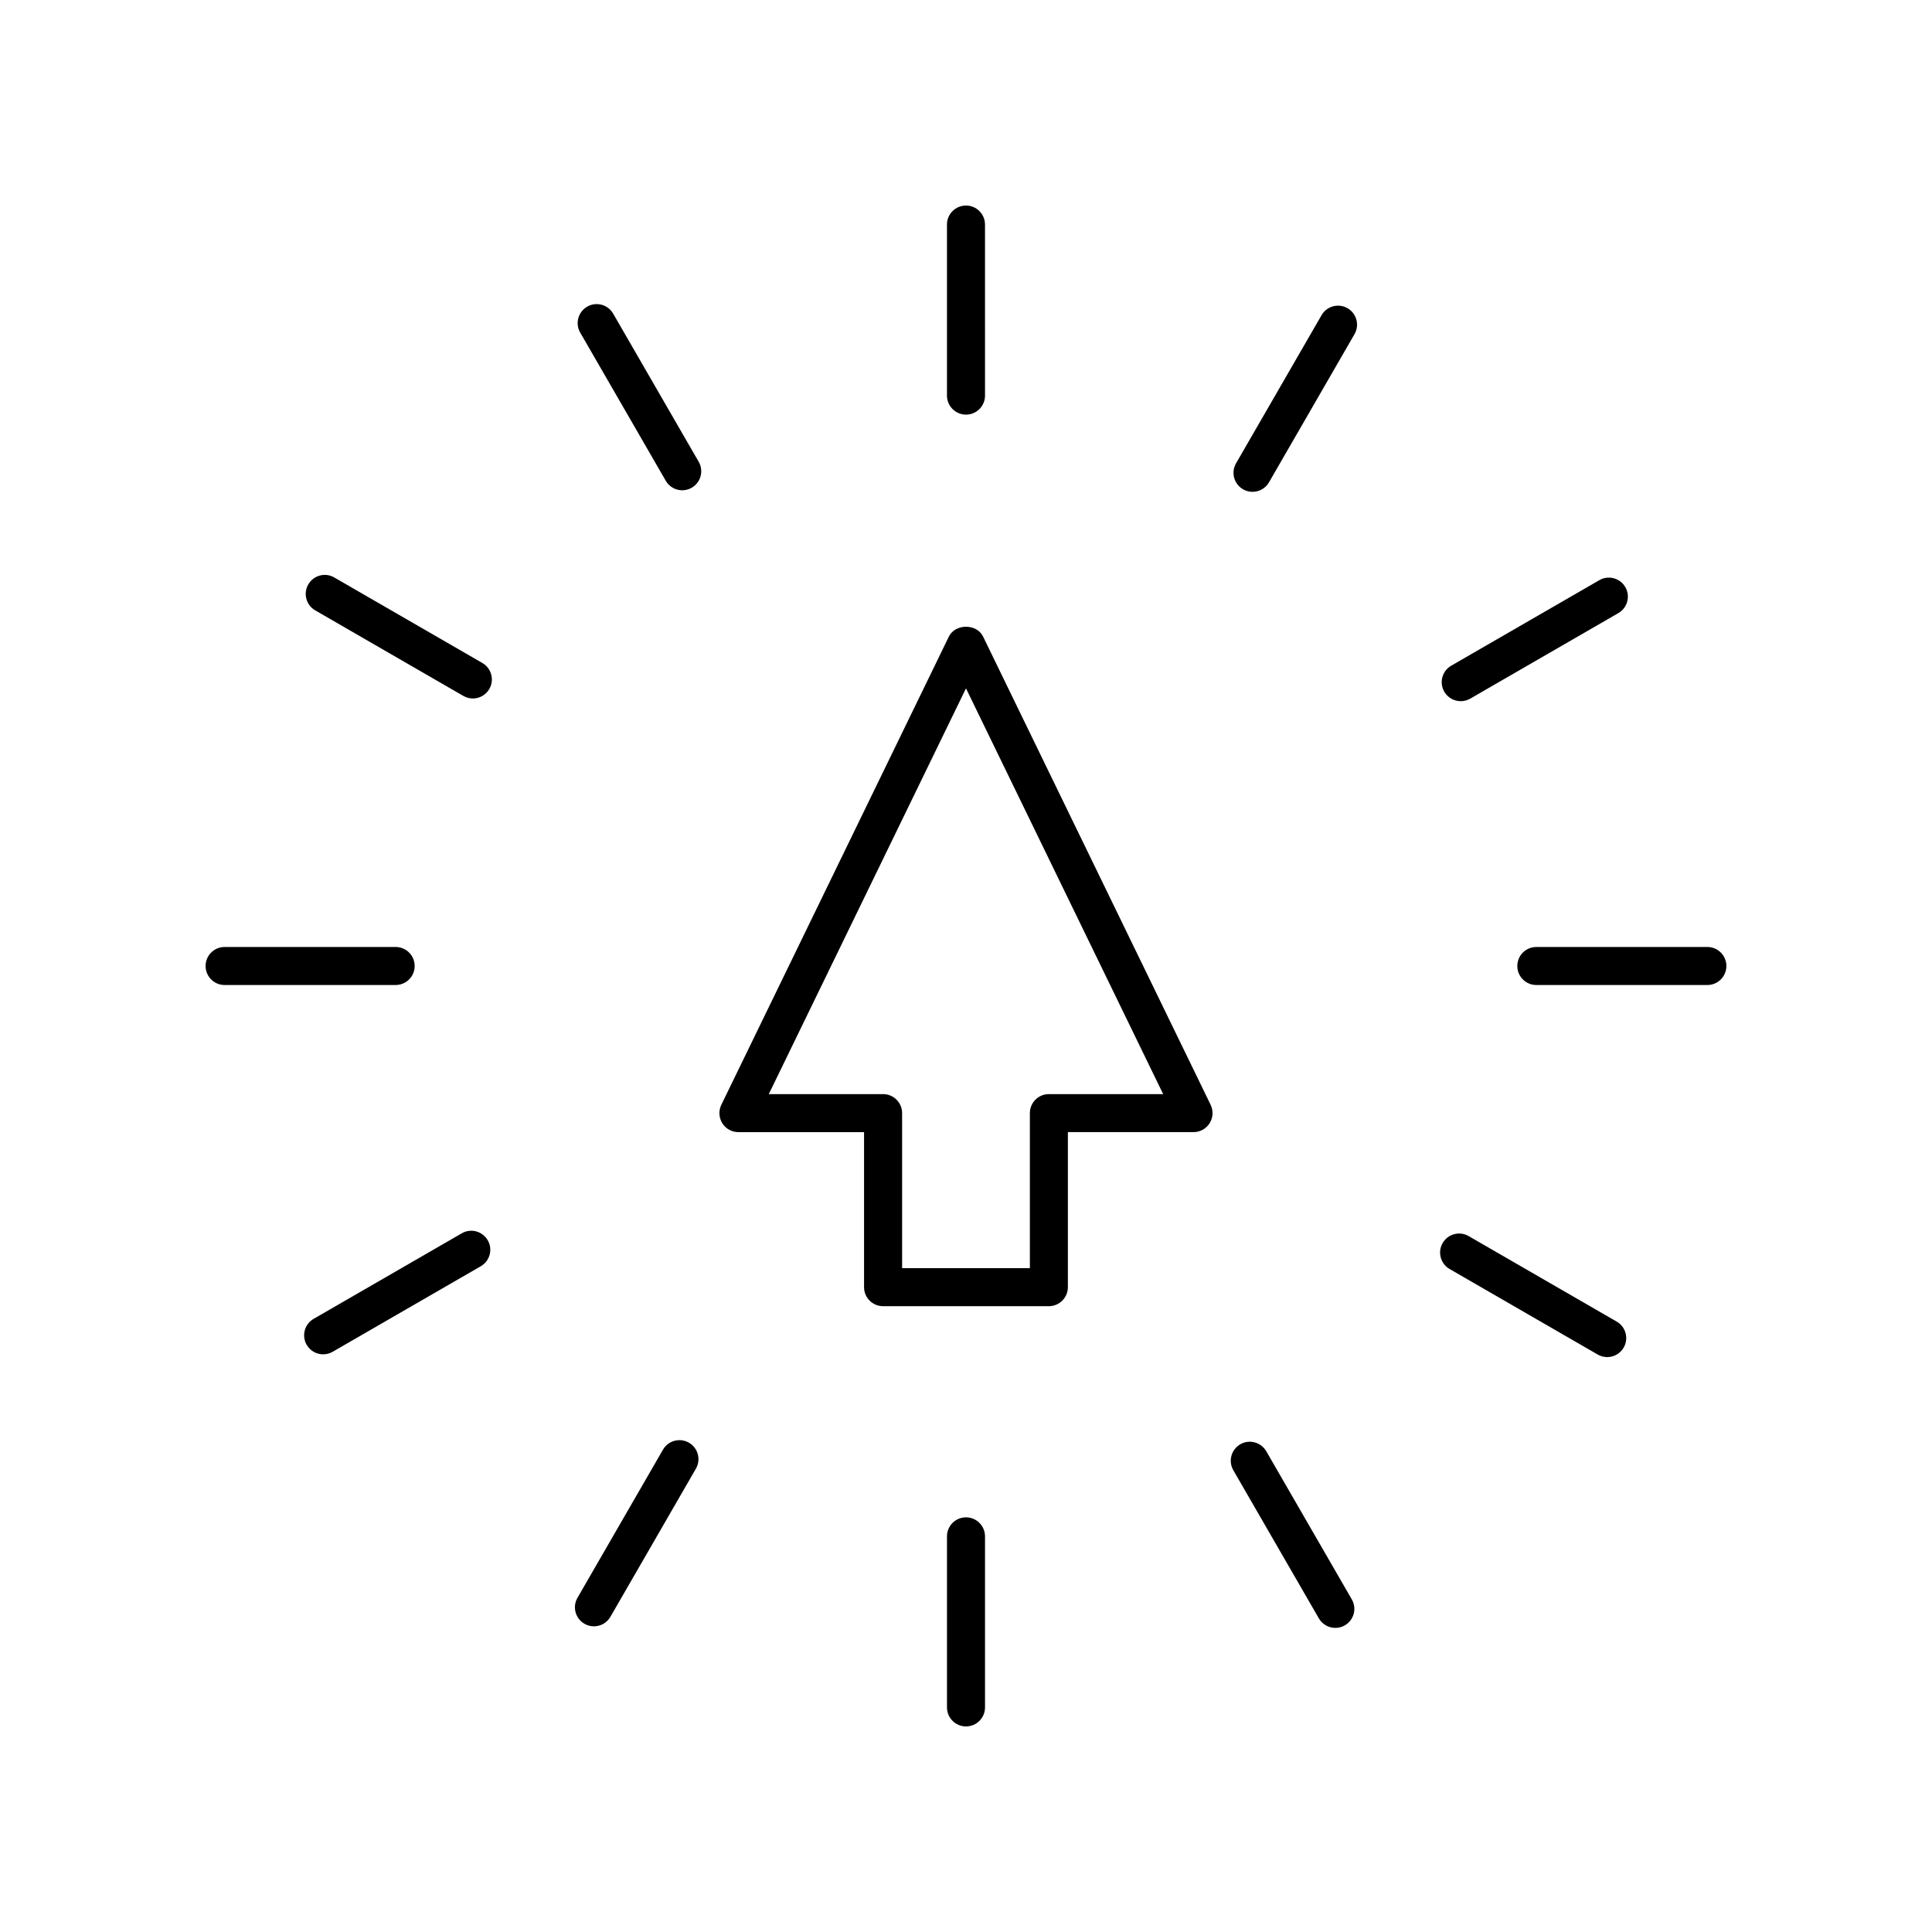 <?xml version="1.0" encoding="UTF-8"?>
<!-- Uploaded to: ICON Repo, www.svgrepo.com, Generator: ICON Repo Mixer Tools -->
<svg fill="#000000" width="800px" height="800px" version="1.1" viewBox="144 144 512 512" xmlns="http://www.w3.org/2000/svg">
 <g>
  <path d="m400 253.88c2.785 0 5.039-2.254 5.039-5.039l-0.004-45.332c0-2.781-2.254-5.039-5.039-5.039s-5.039 2.254-5.039 5.039v45.332c0.004 2.781 2.258 5.039 5.043 5.039z"/>
  <path d="m329.16 266.37-22.668-39.258c-1.398-2.414-4.488-3.238-6.883-1.844-2.41 1.391-3.238 4.473-1.844 6.883l22.668 39.258c0.934 1.617 2.629 2.519 4.367 2.519 0.855 0 1.723-0.215 2.516-0.676 2.41-1.395 3.234-4.473 1.844-6.883z"/>
  <path d="m271.83 319.7-39.25-22.668c-2.41-1.395-5.492-0.566-6.883 1.844s-0.566 5.492 1.844 6.883l39.25 22.668c0.793 0.457 1.656 0.676 2.516 0.676 1.742 0 3.434-0.902 4.367-2.519 1.395-2.41 0.566-5.492-1.844-6.883z"/>
  <path d="m253.89 400c0-2.781-2.254-5.039-5.039-5.039h-45.328c-2.785 0-5.039 2.254-5.039 5.039 0 2.781 2.254 5.039 5.039 5.039l45.328-0.004c2.785 0 5.039-2.254 5.039-5.035z"/>
  <path d="m229.64 502.91c0.855 0 1.723-0.215 2.516-0.676l39.258-22.668c2.41-1.391 3.238-4.477 1.844-6.883-1.398-2.414-4.481-3.238-6.883-1.844l-39.258 22.668c-2.41 1.391-3.238 4.477-1.844 6.883 0.93 1.617 2.625 2.519 4.367 2.519z"/>
  <path d="m326.58 526.33c-2.406-1.387-5.492-0.566-6.883 1.844l-22.66 39.258c-1.391 2.41-0.566 5.492 1.844 6.883 0.793 0.457 1.656 0.676 2.516 0.676 1.742 0 3.434-0.902 4.367-2.519l22.66-39.258c1.395-2.41 0.566-5.492-1.844-6.883z"/>
  <path d="m394.96 551.15v45.332c0 2.781 2.254 5.039 5.039 5.039s5.039-2.254 5.039-5.039v-45.332c0-2.781-2.254-5.039-5.039-5.039-2.785 0.004-5.039 2.258-5.039 5.039z"/>
  <path d="m472.69 526.75c-2.41 1.391-3.238 4.473-1.844 6.883l22.668 39.258c0.934 1.617 2.629 2.519 4.367 2.519 0.855 0 1.723-0.215 2.516-0.676 2.41-1.391 3.238-4.473 1.844-6.883l-22.668-39.258c-1.398-2.41-4.488-3.231-6.883-1.844z"/>
  <path d="m528.16 480.3 39.25 22.668c0.793 0.457 1.656 0.676 2.516 0.676 1.742 0 3.434-0.902 4.367-2.519 1.391-2.41 0.566-5.492-1.844-6.883l-39.25-22.668c-2.41-1.391-5.492-0.566-6.883 1.844-1.395 2.406-0.566 5.488 1.844 6.883z"/>
  <path d="m601.51 400c0-2.781-2.254-5.039-5.039-5.039h-45.328c-2.785 0-5.039 2.254-5.039 5.039 0 2.781 2.254 5.039 5.039 5.039h45.328c2.785-0.004 5.039-2.258 5.039-5.039z"/>
  <path d="m531.11 329.82c0.855 0 1.723-0.215 2.516-0.676l39.258-22.668c2.41-1.391 3.238-4.477 1.844-6.883-1.398-2.414-4.488-3.234-6.883-1.844l-39.258 22.668c-2.41 1.391-3.238 4.477-1.844 6.883 0.934 1.617 2.629 2.519 4.367 2.519z"/>
  <path d="m501.11 225.68c-2.406-1.391-5.492-0.566-6.883 1.844l-22.66 39.258c-1.391 2.41-0.566 5.492 1.844 6.883 0.793 0.457 1.656 0.676 2.516 0.676 1.742 0 3.434-0.902 4.367-2.519l22.66-39.258c1.395-2.41 0.57-5.492-1.844-6.883z"/>
  <path d="m427 485.11v-41.086h33.297c1.738 0 3.352-0.895 4.269-2.363 0.922-1.473 1.023-3.312 0.266-4.875l-60.305-124.09c-1.684-3.469-7.379-3.469-9.062 0l-60.305 124.09c-0.758 1.562-0.66 3.402 0.258 4.879 0.922 1.473 2.535 2.363 4.269 2.363h33.297v41.086c0 2.781 2.254 5.039 5.039 5.039h43.938c2.785-0.004 5.039-2.258 5.039-5.043zm-10.074-46.121v41.086h-33.859v-41.086c0-2.781-2.254-5.039-5.039-5.039h-30.289l52.258-107.53 52.254 107.53h-30.289c-2.781-0.004-5.035 2.254-5.035 5.035z"/>
 </g>
</svg>